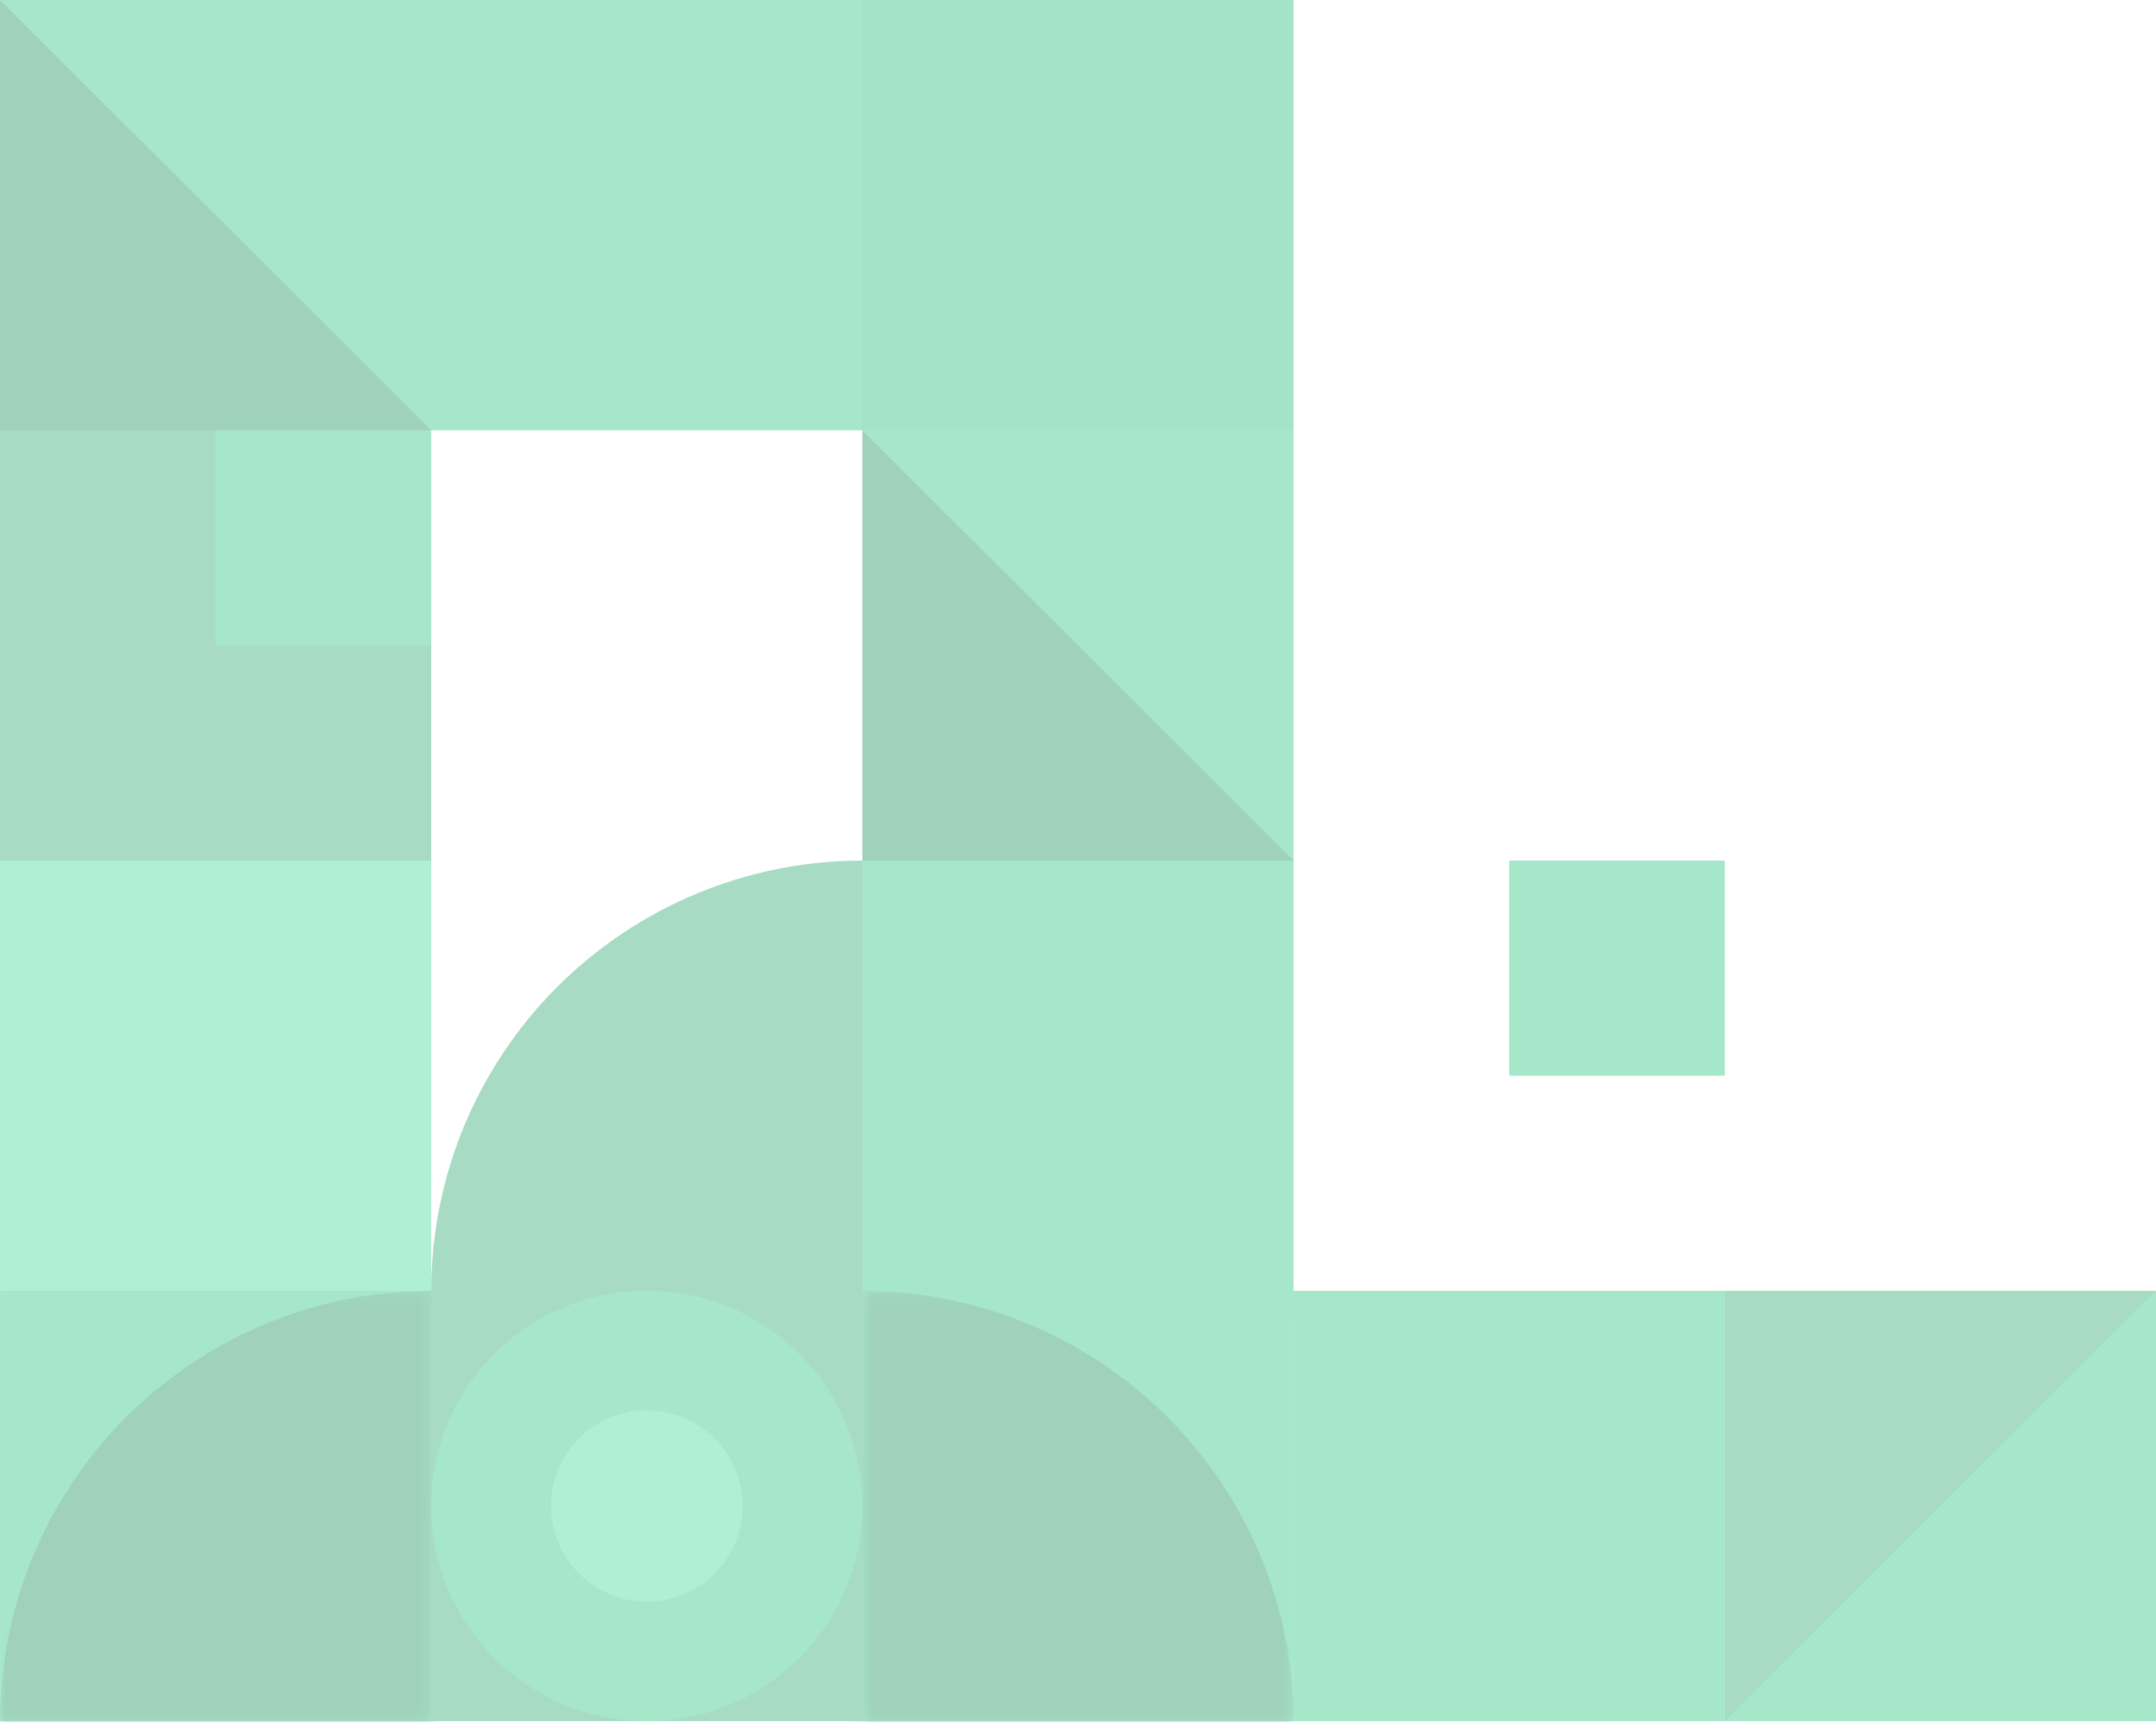 <svg width="174" height="139" viewBox="0 0 174 139" fill="none" xmlns="http://www.w3.org/2000/svg">
<g opacity="0.4">
<ellipse rx="34.799" ry="34.73" transform="matrix(-1 0 0 1 69.602 104.189)" fill="#22A66B"/>
<rect width="34.799" height="34.73" transform="matrix(-1 0 0 1 34.802 104.189)" fill="#21C47B"/>
<mask id="mask0" mask-type="alpha" maskUnits="userSpaceOnUse" x="0" y="104" width="35" height="35">
<rect width="34.799" height="34.73" transform="matrix(-1 0 0 1 34.802 104.189)" fill="#1B0255"/>
</mask>
<g mask="url(#mask0)">
<ellipse rx="34.799" ry="34.73" transform="matrix(-1 0 0 1 34.804 138.919)" fill="#0F8D55"/>
</g>
<rect x="69.599" y="104.189" width="34.799" height="34.73" fill="#21C47B"/>
<mask id="mask1" mask-type="alpha" maskUnits="userSpaceOnUse" x="69" y="104" width="36" height="35">
<rect x="69.599" y="104.189" width="34.799" height="34.73" fill="#1B0255"/>
</mask>
<g mask="url(#mask1)">
<ellipse cx="69.597" cy="138.919" rx="34.799" ry="34.73" fill="#0F8D55"/>
</g>
<rect width="34.799" height="34.73" transform="matrix(-1 0 0 1 34.802 0)" fill="#21C47B"/>
<path d="M0.003 0V34.73H34.802L0.003 0Z" fill="#0F8D55"/>
<rect width="34.799" height="34.73" transform="matrix(-1 0 0 1 104.396 34.73)" fill="#21C47B"/>
<path d="M69.597 34.73V69.46H104.396L69.597 34.73Z" fill="#0F8D55"/>
<rect x="139.197" y="104.189" width="34.799" height="34.73" fill="#22A66B"/>
<path d="M173.996 104.189V138.919H139.197L173.996 104.189Z" fill="#21C47B"/>
<rect x="69.599" width="34.799" height="34.73" fill="#18BB72"/>
<rect x="34.802" y="69.459" width="34.799" height="34.73" transform="rotate(-180 34.802 69.459)" fill="#22A66B"/>
<rect x="34.801" y="52.094" width="17.399" height="17.365" transform="rotate(-180 34.801 52.094)" fill="#21C47B"/>
<rect x="139.197" y="86.826" width="17.399" height="17.365" transform="rotate(-180 139.197 86.826)" fill="#21C47B"/>
<rect x="104.396" y="104.189" width="34.799" height="34.73" fill="#21C47B"/>
<rect x="34.802" width="34.799" height="34.73" fill="#21C47B"/>
<rect x="69.599" y="69.459" width="34.799" height="34.73" fill="#21C47B"/>
<rect y="69.459" width="34.799" height="34.73" fill="#36D68F"/>
<rect x="34.802" y="104.189" width="34.799" height="34.73" fill="#22A66B"/>
<ellipse cx="52.201" cy="121.554" rx="17.399" ry="17.365" fill="#21C47B"/>
<ellipse cx="52.199" cy="121.553" rx="7.733" ry="7.718" fill="#36D68F"/>
</g>
</svg>
